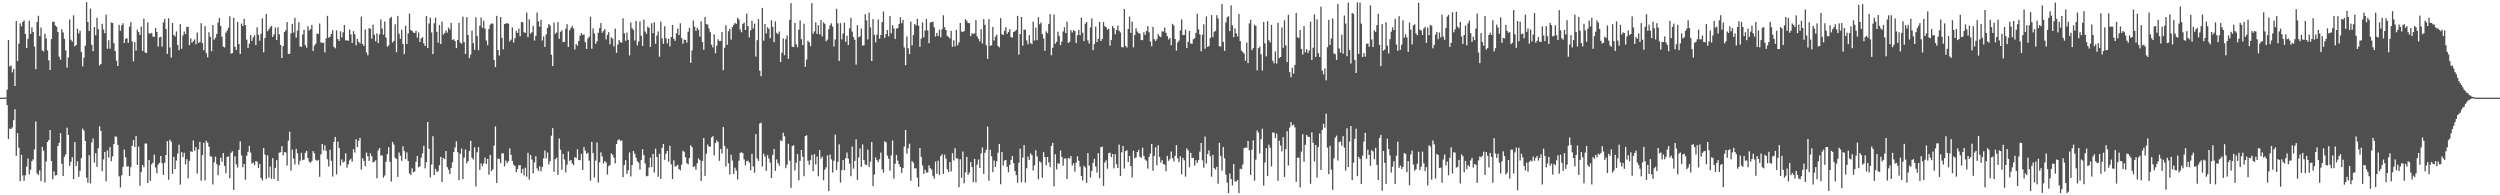 <svg xmlns="http://www.w3.org/2000/svg" width="1920" height="150"><path fill="#4f4f4f" d="M0 75h1v1H0zM1 75h1v1H1zM2 75h1v1H2zM3 75h1v1H3zM4 74.979h1v1H4zM5 68.855h1v11.836H5zM6 30.739h1v75.958H6zM7 51.109h1v47.604H7zM8 50.15h1v48.977H8zM9 55.559h1v42.259H9zM10 52.943h1v39.345H10zM11 66.037h1v17.871H11zM12 16.111h1v103.575H12zM13 46.809h1v55.431H13zM14 33.591h1v79.892H14zM15 17.995h1v121.122H15zM16 20.261h1v98.624H16zM17 16.821h1v117.844H17zM18 15.594h1v123.225H18zM19 26.086h1v108.522H19zM20 36.921h1v91.012H20zM21 29.729h1v92.019H21zM22 15.91h1v118.038H22zM23 25.985h1v104.319H23zM24 21.027h1v102.806H24zM25 24.616h1v97.677H25zM26 35.783h1v79.03H26zM27 53.165h1v40.105H27zM28 16.962h1v116.226H28zM29 12.144h1v122.179H29zM30 27.798h1v103.081H30zM31 21.13h1v117.988H31zM32 38.722h1v74.049H32zM33 39.478h1v76.269H33zM34 25.841h1v114.367H34zM35 29.48h1v94.548H35zM36 38.715h1v70.352H36zM37 46.374h1v61.177H37zM38 53.801h1v46.029H38zM39 29.995h1v93.63H39zM40 16.74h1v120.927H40zM41 16.651h1v114.948H41zM42 19.558h1v115.242H42zM43 20.567h1v113.877H43zM44 24.577h1v87.482H44zM45 43.54h1v66.109H45zM46 45.811h1v56.411H46zM47 22.467h1v103.268H47zM48 24.946h1v110.291H48zM49 29.848h1v90.623H49zM50 38.692h1v79.893H50zM51 51.961h1v46.125H51zM52 44.073h1v59.54H52zM53 14.973h1v112.47H53zM54 30.528h1v93.735H54zM55 31.929h1v88.862H55zM56 11.781h1v125.754H56zM57 35.584h1v73.529H57zM58 34.52h1v93.031H58zM59 22.071h1v101.783H59zM60 25.628h1v110.197H60zM61 23.54h1v107.672H61zM62 39.983h1v81.493H62zM63 51.013h1v47.773H63zM64 44.282h1v56.072H64zM65 35.065h1v73.282H65zM66 1.705h1v134.758H66zM67 16.898h1v123.42H67zM68 23.797h1v95.383H68zM69 6.656h1v134.26H69zM70 34.454h1v74.871H70zM71 39.251h1v67.111H71zM72 20.723h1v104.12H72zM73 27.155h1v90.556H73zM74 13.68h1v114.449H74zM75 22.474h1v91.401H75zM76 50.208h1v46.747H76zM77 49.189h1v51.36H77zM78 18.299h1v113.193H78zM79 22.604h1v99.799H79zM80 25.557h1v91.142H80zM81 11.245h1v127.977H81zM82 37.408h1v78.125H82zM83 30.894h1v90.153H83zM84 37.372h1v75.61H84zM85 17.274h1v106.53H85zM86 17.608h1v102.435H86zM87 33.105h1v77.489H87zM88 39.194h1v65.55H88zM89 46.648h1v58.418H89zM90 50.741h1v60.572H90zM91 19.066h1v116.416H91zM92 23.621h1v120.328H92zM93 19.43h1v115.196H93zM94 17.883h1v110.32H94zM95 33.046h1v81.822H95zM96 29.798h1v91H96zM97 29.331h1v98.54H97zM98 32.936h1v94.809H98zM99 20.43h1v114.814H99zM100 17.02h1v111.318H100zM101 31.78h1v80.233H101zM102 47.102h1v60.513H102zM103 32.302h1v80.611H103zM104 38.876h1v65.635H104zM105 22.833h1v103.77H105zM106 24.644h1v87.954H106zM107 26.866h1v115.798H107zM108 20.455h1v111.746H108zM109 39.159h1v87.512H109zM110 14.278h1v114.17H110zM111 40.313h1v69.913H111zM112 40.78h1v69.43H112zM113 17.084h1v123.456H113zM114 25.623h1v97.308H114zM115 25.82h1v113.074H115zM116 25.22h1v100.973H116zM117 28.13h1v96.819H117zM118 28.297h1v90.508H118zM119 21.444h1v107.18H119zM120 24.506h1v108.542H120zM121 35.719h1v90.6H121zM122 28.683h1v96.352H122zM123 28.271h1v91.529H123zM124 35.852h1v89.542H124zM125 17.205h1v117.141H125zM126 14.474h1v110.501H126zM127 22.206h1v96.898H127zM128 41.37h1v67.07H128zM129 14.056h1v123.964H129zM130 36.47h1v70.911H130zM131 44.22h1v64.621H131zM132 17.672h1v115.798H132zM133 26.711h1v93.777H133zM134 28.001h1v101.879H134zM135 24.101h1v99.208H135zM136 34.497h1v83.516H136zM137 38.523h1v72.639H137zM138 18.51h1v123.241H138zM139 37.411h1v79.499H139zM140 27.225h1v93.385H140zM141 24.168h1v93.195H141zM142 26.234h1v100.032H142zM143 20.538h1v101.733H143zM144 20.753h1v116.182H144zM145 34.644h1v88.917H145zM146 29.514h1v86.67H146zM147 32.76h1v83.948H147zM148 31.57h1v76.386H148zM149 30.265h1v85.392H149zM150 34.026h1v78.975H150zM151 24.953h1v108.359H151zM152 33.037h1v81.765H152zM153 32.204h1v76.754H153zM154 17.841h1v120.911H154zM155 33.105h1v85.946H155zM156 38.569h1v71.046H156zM157 20.116h1v118.441H157zM158 40.899h1v67.251H158zM159 44.003h1v65.603H159zM160 24.788h1v87.928H160zM161 28.308h1v91.735H161zM162 39.377h1v80.891H162zM163 19.219h1v122.468H163zM164 30.515h1v94.228H164zM165 29.008h1v91.289H165zM166 26.113h1v99.941H166zM167 17.313h1v117.263H167zM168 13.779h1v113.266H168zM169 19.851h1v101.277H169zM170 28.226h1v96.045H170zM171 35.827h1v81.751H171zM172 36.443h1v90.941H172zM173 25.033h1v107.968H173zM174 23.389h1v97.07H174zM175 21.359h1v98.803H175zM176 12.499h1v124.353H176zM177 41.164h1v76.196H177zM178 40.771h1v75.411H178zM179 13.6h1v132.257H179zM180 35.87h1v84.207H180zM181 38.303h1v88.007H181zM182 16.821h1v111.84H182zM183 33.852h1v81.176H183zM184 41.448h1v67.034H184zM185 18.093h1v101.314H185zM186 19.963h1v108.482H186zM187 14.438h1v111.501H187zM188 19.366h1v118.675H188zM189 30.471h1v89.142H189zM190 36.802h1v79.799H190zM191 33.531h1v78.492H191zM192 26.919h1v90.311H192zM193 31.364h1v94.218H193zM194 28.718h1v96.088H194zM195 26.985h1v99.886H195zM196 34.593h1v89.165H196zM197 21.011h1v103.129H197zM198 26.658h1v102.483H198zM199 31.245h1v94.674H199zM200 25.921h1v110.847H200zM201 14.012h1v124.573H201zM202 40.18h1v73.507H202zM203 29.224h1v89.556H203zM204 10.668h1v126.741H204zM205 23.959h1v95.338H205zM206 22.568h1v113.724H206zM207 21.034h1v106.965H207zM208 19.862h1v117.437H208zM209 28.377h1v93.131H209zM210 26.303h1v111.106H210zM211 21.217h1v107.768H211zM212 30.732h1v92.287H212zM213 20.938h1v118.029H213zM214 26.383h1v90.858H214zM215 34.509h1v82.422H215zM216 44.614h1v67.679H216zM217 35.429h1v83.932H217zM218 24.557h1v92.204H218zM219 23.218h1v93.95H219zM220 16.962h1v110.167H220zM221 41.478h1v66.603H221zM222 41.258h1v59.869H222zM223 25.706h1v105.338H223zM224 18.336h1v96.631H224zM225 24.969h1v96.889H225zM226 13.66h1v112.627H226zM227 28.938h1v85.436H227zM228 23.44h1v94.255H228zM229 17.079h1v109.343H229zM230 35.76h1v87.723H230zM231 36.017h1v81.316H231zM232 26.537h1v96.473H232zM233 22.845h1v99.721H233zM234 34.657h1v82.735H234zM235 36.676h1v79.258H235zM236 20.132h1v101.224H236zM237 23.396h1v100.815H237zM238 22.348h1v102.779H238zM239 19.146h1v104.546H239zM240 39.1h1v76.956H240zM241 35.003h1v82.824H241zM242 33.476h1v89.32H242zM243 25.838h1v97.688H243zM244 25.948h1v96.814H244zM245 18.038h1v117.768H245zM246 32.613h1v85.892H246zM247 32.97h1v77.603H247zM248 32.783h1v82.799H248zM249 40.242h1v71.392H249zM250 29.416h1v86.354H250zM251 12.163h1v110.178H251zM252 28.958h1v98.867H252zM253 28.221h1v86.768H253zM254 26.09h1v97.459H254zM255 23.126h1v112.442H255zM256 35.948h1v72.943H256zM257 37.122h1v68.029H257zM258 23.225h1v110.712H258zM259 29.963h1v78.862H259zM260 31.43h1v82.257H260zM261 24.028h1v103.133H261zM262 28.775h1v93.678H262zM263 24.822h1v100.03H263zM264 19.153h1v104.907H264zM265 31.08h1v86.656H265zM266 30.904h1v97.899H266zM267 31.336h1v94.882H267zM268 22.707h1v100.382H268zM269 26.427h1v95.406H269zM270 32.92h1v91.131H270zM271 23.904h1v90.737H271zM272 26.319h1v90.89H272zM273 34.815h1v72.129H273zM274 29.951h1v82.985H274zM275 32.153h1v76.006H275zM276 33.373h1v72.49H276zM277 12.749h1v117.503H277zM278 33.765h1v87.842H278zM279 35.282h1v88.258H279zM280 22.581h1v105.109H280zM281 40.171h1v77.018H281zM282 42.503h1v77.505H282zM283 21.545h1v102H283zM284 22.137h1v95.621H284zM285 29.679h1v90.288H285zM286 18.965h1v105.695H286zM287 26.651h1v97.491H287zM288 31.707h1v91.504H288zM289 25.603h1v111.357H289zM290 33.092h1v82.399H290zM291 26.385h1v87.294H291zM292 14.85h1v104.577H292zM293 21.906h1v97.507H293zM294 26.658h1v109.785H294zM295 16.473h1v118.338H295zM296 28.899h1v95.287H296zM297 35.85h1v82.584H297zM298 34.934h1v78.077H298zM299 13.976h1v110.284H299zM300 12.895h1v126.523H300zM301 32.645h1v76.383H301zM302 31.421h1v79.595H302zM303 18.693h1v102.492H303zM304 40.07h1v81.918H304zM305 12.165h1v123.719H305zM306 25.891h1v91.234H306zM307 29.837h1v89.776H307zM308 22.801h1v100.684H308zM309 33.726h1v78.617H309zM310 41.613h1v74.436H310zM311 19.734h1v102.502H311zM312 33.765h1v83.303H312zM313 25.658h1v97.979H313zM314 10.462h1v122.662H314zM315 23.055h1v111.351H315zM316 23.694h1v105.571H316zM317 24.946h1v107.311H317zM318 25.335h1v106.326H318zM319 23.696h1v100.59H319zM320 28.887h1v90.845H320zM321 24.863h1v103.646H321zM322 32.206h1v95.512H322zM323 29.466h1v91.646H323zM324 28.594h1v89.169H324zM325 33.36h1v78.599H325zM326 35.314h1v94.003H326zM327 12.332h1v112.218H327zM328 36.916h1v56.729H328zM329 17.997h1v96.292H329zM330 13.525h1v122.788H330zM331 24.948h1v101.399H331zM332 41.57h1v63.021H332zM333 17.917h1v116.51H333zM334 13.504h1v116.12H334zM335 24.422h1v107.533H335zM336 32.829h1v98.716H336zM337 19.203h1v107.656H337zM338 33.806h1v86.686H338zM339 16.582h1v123.182H339zM340 26.527h1v94.694H340zM341 25.518h1v96.645H341zM342 23.351h1v92.618H342zM343 25.026h1v103.401H343zM344 21.197h1v109.171H344zM345 22.668h1v110.996H345zM346 17.624h1v111.371H346zM347 30.691h1v93.996H347zM348 30.082h1v86.747H348zM349 31.531h1v81.797H349zM350 36.944h1v71.552H350zM351 30.688h1v86.198H351zM352 17.553h1v120.755H352zM353 32.639h1v85.411H353zM354 33.515h1v80.634H354zM355 12.76h1v124.857H355zM356 32.3h1v88.803H356zM357 41.412h1v73.369H357zM358 13.193h1v112.188H358zM359 26.825h1v96.876H359zM360 44.639h1v71.282H360zM361 41.913h1v66.21H361zM362 23.508h1v97.574H362zM363 33.073h1v89.435H363zM364 38.315h1v74.795H364zM365 13.282h1v129.911H365zM366 27.8h1v89.206H366zM367 38.548h1v74.466H367zM368 19.817h1v110.705H368zM369 13.442h1v112.071H369zM370 21.421h1v106.397H370zM371 15.809h1v109.705H371zM372 21.966h1v99.043H372zM373 31.1h1v94.839H373zM374 34.708h1v87.352H374zM375 22.327h1v111.817H375zM376 18.949h1v100.023H376zM377 17.981h1v113.458H377zM378 18.155h1v111.95H378zM379 45.98h1v65.864H379zM380 51.505h1v45.557H380zM381 12.172h1v128.375H381zM382 38.409h1v83.34H382zM383 42.654h1v79.504H383zM384 13.044h1v112.355H384zM385 29.05h1v88.782H385zM386 37.868h1v79.819H386zM387 18.359h1v109.425H387zM388 18.155h1v105.159H388zM389 17.667h1v107.622H389zM390 18.21h1v105.546H390zM391 31.776h1v82.211H391zM392 30.455h1v88.423H392zM393 21.03h1v102.497H393zM394 32.657h1v93.82H394zM395 29.338h1v98.144H395zM396 23.648h1v108.618H396zM397 25.296h1v104.537H397zM398 22.034h1v104.96H398zM399 27.876h1v98.913H399zM400 16.866h1v116.182H400zM401 17.226h1v112.408H401zM402 24.788h1v109.883H402zM403 25.218h1v103.541H403zM404 9.7h1v126.008H404zM405 28.571h1v88.796H405zM406 14.834h1v123.108H406zM407 25.832h1v93.207H407zM408 24.749h1v97.8H408zM409 19.807h1v113.262H409zM410 31.126h1v93.543H410zM411 27.578h1v92.426H411zM412 9.604h1v119.707H412zM413 16.413h1v114.829H413zM414 20.524h1v107.18H414zM415 15.122h1v116.455H415zM416 31.052h1v97.247H416zM417 28.011h1v93.623H417zM418 36.065h1v79.512H418zM419 26.463h1v95.262H419zM420 21.483h1v95.587H420zM421 18.418h1v107.86H421zM422 19.544h1v104.207H422zM423 42.027h1v62.22H423zM424 50.743h1v47.688H424zM425 17.384h1v114.559H425zM426 25.985h1v96.255H426zM427 25.06h1v96.006H427zM428 16.885h1v117.375H428zM429 29.814h1v76.534H429zM430 24.431h1v90.586H430zM431 23.222h1v107.128H431zM432 32.364h1v85.784H432zM433 32.137h1v90.286H433zM434 22.066h1v110.405H434zM435 18.565h1v107.874H435zM436 36.037h1v80.279H436zM437 23.273h1v100.327H437zM438 21.508h1v101.389H438zM439 19.874h1v105.701H439zM440 21.872h1v105.019H440zM441 38.038h1v82.591H441zM442 33.918h1v87.652H442zM443 35.097h1v79.549H443zM444 31.421h1v91.49H444zM445 27.399h1v95.699H445zM446 25.438h1v92.731H446zM447 26.9h1v103.596H447zM448 26.39h1v86.587H448zM449 32.391h1v83.312H449zM450 37.518h1v80.593H450zM451 29.604h1v87.681H451zM452 28.166h1v95.223H452zM453 12.822h1v125.942H453zM454 37.445h1v71.524H454zM455 21.778h1v95.752H455zM456 25.662h1v110.737H456zM457 33.618h1v89.664H457zM458 31.73h1v77.684H458zM459 25.166h1v115.036H459zM460 21.668h1v103.028H460zM461 17.722h1v99.299H461zM462 25.117h1v95.031H462zM463 23.71h1v101.82H463zM464 22.332h1v101.348H464zM465 30.256h1v94.502H465zM466 26.768h1v107.338H466zM467 24.667h1v102.994H467zM468 33.975h1v92.685H468zM469 28.697h1v89.052H469zM470 29.659h1v89.201H470zM471 35.69h1v85.397H471zM472 21.925h1v103.511H472zM473 40.601h1v69.979H473zM474 34.197h1v73.637H474zM475 30.7h1v76.193H475zM476 32.394h1v75.798H476zM477 32.817h1v75.074H477zM478 14.033h1v122.049H478zM479 25.564h1v101.149H479zM480 31.329h1v91.662H480zM481 24.992h1v108.496H481zM482 30.62h1v100.202H482zM483 42.599h1v74.484H483zM484 17.26h1v118.263H484zM485 21.712h1v105.058H485zM486 22.923h1v93.046H486zM487 31.055h1v86.976H487zM488 16.058h1v105.049H488zM489 34.861h1v89.021H489zM490 31.789h1v93.191H490zM491 16.493h1v113.699H491zM492 27.498h1v95.461H492zM493 35.218h1v79.306H493zM494 15.072h1v104.069H494zM495 24.22h1v101.257H495zM496 26.022h1v109.467H496zM497 20.396h1v114.685H497zM498 21.394h1v107.267H498zM499 35.937h1v85.155H499zM500 17.798h1v110.574H500zM501 25.507h1v92.74H501zM502 17.12h1v115.393H502zM503 33.673h1v80.556H503zM504 27.221h1v93.351H504zM505 24.113h1v111.595H505zM506 43.529h1v74.578H506zM507 16.521h1v120.884H507zM508 29.535h1v84.044H508zM509 33.687h1v76.899H509zM510 20.126h1v102.623H510zM511 29.393h1v88.611H511zM512 33.275h1v82.628H512zM513 29.734h1v94.424H513zM514 35.662h1v76.242H514zM515 28.45h1v97.759H515zM516 19.185h1v118.343H516zM517 29.768h1v93.367H517zM518 31.345h1v96.549H518zM519 25.6h1v101.849H519zM520 21.966h1v104.598H520zM521 26.882h1v102.999H521zM522 17.85h1v112.953H522zM523 29.171h1v97.313H523zM524 33.598h1v82.177H524zM525 30.434h1v86.162H525zM526 30.67h1v90.098H526zM527 32.714h1v92.635H527zM528 24.3h1v101.936H528zM529 21.325h1v100.14H529zM530 48.223h1v63.34H530zM531 38.747h1v74.244H531zM532 15.72h1v112.472H532zM533 20.533h1v107.107H533zM534 23.687h1v106.663H534zM535 21.313h1v104.138H535zM536 22.877h1v98.734H536zM537 28.175h1v94.829H537zM538 16.406h1v122.607H538zM539 32.291h1v91.296H539zM540 38.203h1v67.773H540zM541 13.01h1v122.06H541zM542 18.466h1v99.675H542zM543 18.887h1v92.165H543zM544 21.867h1v90.76H544zM545 24.706h1v87.899H545zM546 34.323h1v71.247H546zM547 36.415h1v68.121H547zM548 26.404h1v92.918H548zM549 40.917h1v68.97H549zM550 35.072h1v72.703H550zM551 30.137h1v78.958H551zM552 31.519h1v91.996H552zM553 31.391h1v82.943H553zM554 24.6h1v93.268H554zM555 53.934h1v43.614H555zM556 36.667h1v75.347H556zM557 19.409h1v108.464H557zM558 34.406h1v79.723H558zM559 24.01h1v101.433H559zM560 22.089h1v112.01H560zM561 30.432h1v88.416H561zM562 20.771h1v102.545H562zM563 19.041h1v114.605H563zM564 17.59h1v111.158H564zM565 18.338h1v112.717H565zM566 13.66h1v124.239H566zM567 14.98h1v108.475H567zM568 22.639h1v94.749H568zM569 24.79h1v92.158H569zM570 18.274h1v99.377H570zM571 17.342h1v105.136H571zM572 23.03h1v103.873H572zM573 10.394h1v113.332H573zM574 20.096h1v103.289H574zM575 28.75h1v96.109H575zM576 23.293h1v107.482H576zM577 15.898h1v102.268H577zM578 21.911h1v105.997H578zM579 18.102h1v114.532H579zM580 43.435h1v59.602H580zM581 30.894h1v90.732H581zM582 14.742h1v108.878H582zM583 54.339h1v40.586H583zM584 58.525h1v35.688H584zM585 6.045h1v121.835H585zM586 31.233h1v86.821H586zM587 18.411h1v101.831H587zM588 25.632h1v105.608H588zM589 20.906h1v98.157H589zM590 22.06h1v99.7H590zM591 29.333h1v95.5H591zM592 15.536h1v121.243H592zM593 20.705h1v98.221H593zM594 32.423h1v81.939H594zM595 16.441h1v114.788H595zM596 25.175h1v97.313H596zM597 26.214h1v99H597zM598 24.236h1v103.014H598zM599 47.633h1v60.096H599zM600 40.43h1v68.029H600zM601 29.514h1v72.426H601zM602 42.405h1v62.259H602zM603 30.201h1v98.998H603zM604 27.253h1v99.178H604zM605 45.172h1v65.278H605zM606 15.216h1v108.196H606zM607 2.357h1v141.925H607zM608 35.916h1v76.287H608zM609 36.161h1v75.342H609zM610 17.59h1v113.385H610zM611 33.948h1v90.984H611zM612 36.317h1v82.007H612zM613 22.794h1v115.654H613zM614 15.614h1v107.954H614zM615 30.107h1v85.083H615zM616 34.678h1v85.679H616zM617 18.219h1v117.107H617zM618 51.375h1v53.182H618zM619 45.765h1v58.137H619zM620 31.306h1v92.104H620zM621 32.442h1v94.086H621zM622 35.506h1v87.54H622zM623 2.431h1v116.486H623zM624 25.843h1v105.635H624zM625 24.131h1v94.184H625zM626 17.132h1v109.194H626zM627 26.074h1v94.152H627zM628 19.4h1v115.942H628zM629 26.443h1v88.812H629zM630 15.36h1v106.509H630zM631 27.958h1v92.319H631zM632 17.171h1v121.325H632zM633 18.269h1v112.103H633zM634 31.7h1v96.8H634zM635 30.402h1v88.963H635zM636 22.392h1v124.457H636zM637 19.329h1v99.441H637zM638 17.867h1v104.55H638zM639 20.4h1v112.097H639zM640 35.703h1v87.682H640zM641 30.295h1v73.145H641zM642 6.759h1v123.738H642zM643 17.937h1v106.34H643zM644 46.79h1v64.04H644zM645 17.837h1v122.376H645zM646 30.249h1v100.479H646zM647 25.788h1v97.166H647zM648 17.368h1v113.401H648zM649 32.085h1v89.414H649zM650 27.498h1v89.647H650zM651 34.621h1v87.299H651zM652 21.751h1v104.001H652zM653 13.685h1v121.632H653zM654 24.289h1v88.224H654zM655 28.51h1v101.007H655zM656 30.567h1v93.012H656zM657 49.626h1v57.356H657zM658 19.357h1v118.803H658zM659 28.617h1v92.392H659zM660 27.834h1v86.132H660zM661 21.941h1v106.267H661zM662 35.026h1v75.912H662zM663 34.712h1v88.098H663zM664 10.918h1v115.369H664zM665 15.676h1v111.115H665zM666 30.299h1v84.667H666zM667 9.689h1v118.535H667zM668 20.982h1v103.163H668zM669 46.827h1v62.303H669zM670 14.662h1v128.219H670zM671 26.722h1v107.384H671zM672 32.526h1v88.384H672zM673 26.672h1v96.262H673zM674 14.937h1v109.608H674zM675 29.693h1v92.605H675zM676 26.884h1v90.259H676zM677 16.958h1v113.136H677zM678 8.798h1v123.74H678zM679 29.013h1v79.499H679zM680 26.125h1v83.284H680zM681 23.06h1v96.4H681zM682 27.898h1v93.967H682zM683 12.229h1v118.803H683zM684 25.532h1v93.818H684zM685 19.357h1v88.539H685zM686 21.844h1v115.297H686zM687 29.881h1v95.862H687zM688 21.986h1v96.981H688zM689 21.682h1v101.685H689zM690 18.448h1v107.72H690zM691 13.197h1v114.985H691zM692 17.805h1v114.971H692zM693 15.26h1v113.806H693zM694 36.461h1v76.095H694zM695 50.079h1v49.702H695zM696 27.997h1v89.95H696zM697 37.017h1v76.958H697zM698 41.512h1v68.874H698zM699 16.61h1v122.184H699zM700 34.879h1v88.824H700zM701 26.855h1v98.128H701zM702 18.471h1v110.796H702zM703 19.524h1v109.819H703zM704 14.442h1v121.994H704zM705 19.723h1v123.839H705zM706 35.964h1v77.743H706zM707 29.716h1v90.824H707zM708 17.187h1v109.874H708zM709 28.661h1v104.901H709zM710 23.449h1v106.926H710zM711 14.504h1v118.075H711zM712 23.357h1v109.101H712zM713 33.144h1v93.811H713zM714 17.246h1v112.003H714zM715 16.967h1v113.216H715zM716 16.573h1v118.464H716zM717 20.95h1v116.233H717zM718 28.052h1v96.004H718zM719 25.227h1v108.29H719zM720 27.647h1v95.763H720zM721 22.728h1v111.568H721zM722 28.603h1v91.273H722zM723 22.501h1v95.93H723zM724 11.728h1v121.854H724zM725 20.821h1v97.988H725zM726 23.064h1v98.764H726zM727 27.427h1v102.548H727zM728 28.452h1v103.667H728zM729 29.478h1v94.997H729zM730 23.632h1v108.123H730zM731 35.966h1v81.641H731zM732 30.945h1v92.342H732zM733 35.644h1v78.153H733zM734 22.92h1v98.645H734zM735 34.742h1v87.114H735zM736 32.492h1v111.287H736zM737 17.599h1v104.742H737zM738 24.275h1v112.28H738zM739 24.577h1v91.822H739zM740 23.849h1v116.924H740zM741 14.799h1v117.535H741zM742 15.905h1v104.493H742zM743 17.702h1v116.583H743zM744 17.741h1v114.939H744zM745 27.786h1v96.69H745zM746 25.513h1v102.811H746zM747 26.145h1v113.694H747zM748 25.646h1v96.393H748zM749 15.516h1v124.559H749zM750 27.834h1v98.567H750zM751 29.725h1v92.806H751zM752 31.748h1v97.203H752zM753 22.424h1v95.447H753zM754 33.428h1v79.853H754zM755 14.697h1v118.89H755zM756 19.082h1v98.237H756zM757 34.758h1v80.163H757zM758 45.222h1v52.042H758zM759 14.648h1v124.147H759zM760 35.159h1v79.856H760zM761 34.831h1v85.157H761zM762 20.705h1v111.561H762zM763 31.062h1v92.25H763zM764 28.173h1v100.032H764zM765 26.557h1v97.377H765zM766 35.284h1v82.003H766zM767 36.374h1v74.154H767zM768 13.939h1v127.601H768zM769 26.324h1v90.453H769zM770 26.887h1v100.275H770zM771 23.703h1v99.567H771zM772 20.869h1v102.007H772zM773 25.99h1v102.053H773zM774 24.497h1v107.789H774zM775 22.387h1v104.209H775zM776 28.496h1v94.317H776zM777 28.903h1v90.872H777zM778 24.557h1v100.76H778zM779 23.952h1v107.427H779zM780 22.877h1v111.6H780zM781 12.195h1v128.137H781zM782 41.968h1v83.033H782zM783 26.173h1v87.995H783zM784 13.062h1v126.983H784zM785 35.092h1v85.965H785zM786 22.739h1v88.734H786zM787 22.89h1v117.416H787zM788 31.013h1v98.206H788zM789 34.005h1v86.226H789zM790 26.946h1v95.992H790zM791 32.98h1v84.765H791zM792 34.019h1v85.093H792zM793 16.594h1v114.433H793zM794 31.137h1v95.85H794zM795 21.176h1v94.225H795zM796 30.828h1v89.366H796zM797 13.209h1v124.509H797zM798 18.599h1v105.342H798zM799 17.249h1v107.608H799zM800 26.177h1v110.334H800zM801 29.526h1v87.372H801zM802 38.99h1v81.611H802zM803 24.037h1v102.84H803zM804 25.426h1v95.127H804zM805 18.354h1v106.367H805zM806 10.849h1v117.4H806zM807 42.442h1v69.618H807zM808 36.685h1v73.072H808zM809 11.208h1v131.927H809zM810 33.529h1v84.937H810zM811 32.073h1v98.039H811zM812 24.314h1v101.057H812zM813 27.576h1v98.203H813zM814 34.655h1v80.959H814zM815 31.89h1v88.702H815zM816 24.177h1v103.131H816zM817 20.95h1v100.803H817zM818 25.33h1v96.379H818zM819 16.612h1v120.833H819zM820 32.929h1v88.37H820zM821 32.153h1v89.661H821zM822 23.135h1v96.704H822zM823 25.01h1v102.108H823zM824 23.158h1v102.227H824zM825 23.854h1v107.986H825zM826 33.092h1v91.82H826zM827 27.052h1v92.996H827zM828 22.955h1v100.524H828zM829 27.013h1v100.973H829zM830 13.513h1v121.712H830zM831 25.081h1v113.582H831zM832 31.613h1v95.647H832zM833 18.169h1v110.497H833zM834 16.85h1v123.571H834zM835 30.986h1v86.505H835zM836 33.453h1v93.731H836zM837 21.043h1v115.297H837zM838 14.198h1v117.022H838zM839 38.546h1v86.549H839zM840 33.918h1v88.043H840zM841 20.428h1v107.448H841zM842 32.247h1v100.35H842zM843 29.908h1v87.741H843zM844 16.756h1v120.124H844zM845 31.464h1v81.6H845zM846 29.967h1v82.632H846zM847 16.901h1v125.828H847zM848 20.119h1v104.731H848zM849 20.904h1v102.266H849zM850 22.797h1v106.805H850zM851 22.071h1v95.63H851zM852 35.083h1v82.09H852zM853 30.64h1v89.991H853zM854 19.915h1v98.288H854zM855 21.586h1v107.745H855zM856 26.365h1v92.126H856zM857 23.103h1v103.049H857zM858 19.67h1v109.364H858zM859 23.584h1v87.448H859zM860 24.875h1v110.277H860zM861 36.15h1v80.819H861zM862 36.452h1v75.55H862zM863 6.931h1v122.511H863zM864 35.241h1v80.824H864zM865 36.497h1v78.895H865zM866 22.202h1v102.33H866zM867 12.813h1v107.015H867zM868 25.25h1v102.293H868zM869 16.585h1v119.751H869zM870 36.287h1v79.485H870zM871 26.9h1v94.644H871zM872 21.638h1v99.128H872zM873 24.211h1v92.524H873zM874 25.507h1v89.588H874zM875 25.8h1v94.55H875zM876 30.725h1v90.51H876zM877 30.881h1v82.6H877zM878 24.776h1v94.926H878zM879 26.779h1v95.734H879zM880 23.866h1v99.654H880zM881 20.078h1v109.382H881zM882 24.772h1v95.699H882zM883 31.867h1v86.081H883zM884 35.555h1v74.967H884zM885 20.613h1v110.501H885zM886 30.141h1v89.668H886zM887 31.478h1v81.616H887zM888 30.144h1v96.812H888zM889 26.177h1v85.374H889zM890 27.731h1v92.756H890zM891 28.592h1v96.294H891zM892 24.099h1v98.858H892zM893 24.188h1v101.831H893zM894 21.158h1v105.29H894zM895 25.186h1v106.37H895zM896 27.747h1v92.005H896zM897 30.334h1v93.138H897zM898 29.203h1v92.996H898zM899 34.785h1v81.669H899zM900 18.262h1v103.165H900zM901 19.501h1v104.415H901zM902 29.919h1v89.757H902zM903 38.793h1v72.655H903zM904 32.597h1v89.041H904zM905 31.144h1v93.328H905zM906 23.33h1v96.75H906zM907 14.841h1v119.039H907zM908 26.917h1v94.351H908zM909 26.839h1v96.233H909zM910 22.824h1v112.79H910zM911 36.868h1v77.084H911zM912 32.11h1v83.447H912zM913 23.721h1v104.77H913zM914 33.435h1v83.971H914zM915 33.659h1v87.862H915zM916 30.146h1v90.975H916zM917 29.379h1v97.805H917zM918 25.23h1v97.789H918zM919 10.549h1v114.605H919zM920 22.492h1v100.478H920zM921 26.356h1v90.135H921zM922 39.368h1v70.451H922zM923 26.688h1v96.514H923zM924 18.647h1v110.128H924zM925 37.408h1v67.439H925zM926 12.655h1v112.881H926zM927 36.067h1v82.22H927zM928 35.358h1v80.062H928zM929 29.059h1v90.897H929zM930 11.549h1v124.138H930zM931 28.583h1v90.359H931zM932 24.394h1v104.683H932zM933 23.708h1v106.503H933zM934 11.65h1v116.406H934zM935 14.188h1v126.869H935zM936 35.566h1v74.156H936zM937 35.76h1v84.022H937zM938 2.978h1v128.107H938zM939 32.162h1v80.719H939zM940 39.077h1v82.452H940zM941 17.237h1v116.844H941zM942 13.239h1v126.99H942zM943 12.479h1v135.809H943zM944 23.847h1v109.407H944zM945 4.136h1v133.335H945zM946 19.501h1v122.916H946zM947 28.553h1v97.462H947zM948 21.771h1v117.544H948zM949 25.735h1v113.628H949zM950 27.997h1v110.183H950zM951 10.824h1v137.473H951zM952 31.467h1v98.105H952zM953 38.731h1v91.236H953zM954 40.031h1v86.35H954zM955 41.135h1v72.614H955zM956 46.761h1v66.574H956zM957 32.682h1v80.792H957zM958 48.505h1v59.719H958zM959 17.953h1v97.477H959zM960 15.193h1v119.158H960zM961 38.541h1v76.391H961zM962 36.964h1v70.776H962zM963 18.931h1v119.815H963zM964 19.945h1v102.756H964zM965 54.023h1v46.164H965zM966 36.955h1v64.893H966zM967 35.834h1v82.051H967zM968 41.686h1v65.248H968zM969 54.176h1v44.63H969zM970 16.869h1v125.693H970zM971 33.257h1v91.492H971zM972 43.33h1v70.412H972zM973 16.244h1v119.039H973zM974 30.917h1v80.114H974zM975 32.549h1v80.902H975zM976 19.169h1v108.695H976zM977 46.616h1v55.106H977zM978 48.566h1v53.33H978zM979 39.48h1v66.585H979zM980 48.832h1v53.767H980zM981 17.509h1v121.286H981zM982 44.588h1v63.486H982zM983 43.783h1v68.013H983zM984 21.121h1v95.109H984zM985 36.733h1v68.583H985zM986 15.536h1v120.33H986zM987 34.859h1v79.68H987zM988 47.72h1v53.083H988zM989 11.295h1v115.852H989zM990 55.337h1v42.673H990zM991 59.319h1v34.36H991zM992 51.968h1v44.461H992zM993 56.518h1v39.151H993zM994 49.869h1v47.951H994zM995 9.911h1v129.778H995zM996 28.578h1v92.628H996zM997 29.26h1v91.776H997zM998 22.932h1v121.044H998zM999 37.576h1v78.888H999zM1000 41.913h1v61.137H1000zM1001 19.901h1v104.328H1001zM1002 40.148h1v71.073H1002zM1003 37.809h1v65.82H1003zM1004 40.7h1v64.262H1004zM1005 38.782h1v66.498H1005zM1006 16.683h1v124.47H1006zM1007 46.035h1v55.667H1007zM1008 36.669h1v72.953H1008zM1009 11.066h1v112.959H1009zM1010 43.666h1v67.629H1010zM1011 14.868h1v121.506H1011zM1012 40.762h1v72.149H1012zM1013 43.732h1v58.759H1013zM1014 5.097h1v125.466H1014zM1015 54.231h1v45.569H1015zM1016 57.154h1v37.913H1016zM1017 52.515h1v45.532H1017zM1018 61.674h1v25.688H1018zM1019 36.23h1v77.182H1019zM1020 15.257h1v118.473H1020zM1021 34.497h1v77.491H1021zM1022 29.588h1v100.723H1022zM1023 14.204h1v131.618H1023zM1024 40.988h1v80.579H1024zM1025 41.622h1v64.127H1025zM1026 45.966h1v58.194H1026zM1027 3.115h1v120.164H1027zM1028 37.244h1v71.895H1028zM1029 40.343h1v68.272H1029zM1030 26.678h1v85.262H1030zM1031 41.235h1v63.344H1031zM1032 11.945h1v101.448H1032zM1033 18.07h1v112.994H1033zM1034 43.156h1v55.34H1034zM1035 1.991h1v126.301H1035zM1036 38.454h1v70.311H1036zM1037 48.809h1v47.958H1037zM1038 9.972h1v128.407H1038zM1039 10.696h1v114.307H1039zM1040 45.953h1v60.625H1040zM1041 56.074h1v42.772H1041zM1042 1.776h1v133.49H1042zM1043 41.368h1v79.16H1043zM1044 1.964h1v120.1H1044zM1045 18.118h1v123.143H1045zM1046 43.785h1v75.761H1046zM1047 40.816h1v67.867H1047zM1048 43.522h1v58.425H1048zM1049 33.701h1v88.251H1049zM1050 33.394h1v81.598H1050zM1051 35.909h1v83.134H1051zM1052 4.118h1v123.227H1052zM1053 30.288h1v85.074H1053zM1054 36.172h1v80.14H1054zM1055 23.222h1v99.107H1055zM1056 24.509h1v89.029H1056zM1057 19.347h1v107.297H1057zM1058 10.613h1v127.638H1058zM1059 34.476h1v71.465H1059zM1060 50.839h1v52.772H1060zM1061 18.457h1v128.02H1061zM1062 38.979h1v76.97H1062zM1063 37.967h1v87.139H1063zM1064 17.164h1v124.058H1064zM1065 35.131h1v71.417H1065zM1066 41.045h1v73.397H1066zM1067 30.084h1v89.355H1067zM1068 24.252h1v108.267H1068zM1069 21.009h1v106.981H1069zM1070 23.08h1v100.671H1070zM1071 14.413h1v126.915H1071zM1072 34.277h1v85.258H1072zM1073 38.99h1v69.865H1073zM1074 12.383h1v116.562H1074zM1075 38.271h1v88.86H1075zM1076 34.36h1v95.388H1076zM1077 15.557h1v112.614H1077zM1078 28.942h1v88.604H1078zM1079 26.305h1v91.861H1079zM1080 28.722h1v103.514H1080zM1081 39.775h1v83.997H1081zM1082 17.379h1v124.88H1082zM1083 22.776h1v95.846H1083zM1084 34.074h1v81.57H1084zM1085 19.464h1v106.866H1085zM1086 18.636h1v112.47H1086zM1087 25.653h1v104.216H1087zM1088 27.047h1v98.753H1088zM1089 2.097h1v114.41H1089zM1090 22.781h1v107.807H1090zM1091 23.392h1v104.674H1091zM1092 26.875h1v89.549H1092zM1093 21.899h1v103.598H1093zM1094 20.56h1v110.813H1094zM1095 32.925h1v95.477H1095zM1096 21.107h1v121.227H1096zM1097 27.033h1v84.479H1097zM1098 19.093h1v93.52H1098zM1099 19.769h1v118.199H1099zM1100 37.088h1v70.79H1100zM1101 34.513h1v76.349H1101zM1102 26.543h1v110.618H1102zM1103 24.538h1v93.696H1103zM1104 30.052h1v89.009H1104zM1105 24.955h1v104.141H1105zM1106 28.716h1v100.073H1106zM1107 11.279h1v129.048H1107zM1108 28.125h1v94.411H1108zM1109 30.604h1v88.066H1109zM1110 21.506h1v105.486H1110zM1111 12.701h1v111.412H1111zM1112 11.364h1v123.216H1112zM1113 36.037h1v85.088H1113zM1114 32.879h1v80.277H1114zM1115 9.432h1v123.809H1115zM1116 24.77h1v92.19H1116zM1117 22.552h1v94.632H1117zM1118 8.972h1v119.759H1118zM1119 20.503h1v107.658H1119zM1120 21.689h1v101.069H1120zM1121 16.779h1v124.125H1121zM1122 27.93h1v90.657H1122zM1123 33.707h1v86.265H1123zM1124 26.88h1v105.402H1124zM1125 19.714h1v103.898H1125zM1126 34.795h1v95.171H1126zM1127 17.965h1v108.872H1127zM1128 15.786h1v112.216H1128zM1129 25.431h1v97.766H1129zM1130 32.172h1v89.064H1130zM1131 28.205h1v100.49H1131zM1132 30.817h1v95.136H1132zM1133 21.936h1v104.681H1133zM1134 10.336h1v130.073H1134zM1135 40.345h1v82.836H1135zM1136 48.532h1v71.623H1136zM1137 25.459h1v95.306H1137zM1138 32.323h1v87.308H1138zM1139 35.065h1v81.401H1139zM1140 12.314h1v122.071H1140zM1141 38.084h1v78.654H1141zM1142 36.921h1v82.694H1142zM1143 26.864h1v101.772H1143zM1144 25.024h1v92.426H1144zM1145 26.765h1v93.692H1145zM1146 15.52h1v124.795H1146zM1147 39.452h1v66.66H1147zM1148 37.049h1v80.808H1148zM1149 18.871h1v102.421H1149zM1150 21.089h1v97.029H1150zM1151 25.82h1v98.993H1151zM1152 13.291h1v119.984H1152zM1153 32.849h1v91.035H1153zM1154 29.107h1v87.134H1154zM1155 29.51h1v90.389H1155zM1156 19.107h1v114.981H1156zM1157 23.623h1v109.046H1157zM1158 25.175h1v97.752H1158zM1159 24.673h1v112.504H1159zM1160 33.907h1v81H1160zM1161 32.826h1v82.103H1161zM1162 7.656h1v125.605H1162zM1163 26.303h1v90.73H1163zM1164 36.736h1v76.67H1164zM1165 16.116h1v130.046H1165zM1166 31.673h1v81.776H1166zM1167 16.706h1v106.541H1167zM1168 26.198h1v91.886H1168zM1169 25.726h1v95.182H1169zM1170 29.459h1v97.871H1170zM1171 11.215h1v119.764H1171zM1172 24.41h1v100.465H1172zM1173 21.828h1v110.06H1173zM1174 33.485h1v90.762H1174zM1175 22.701h1v100.538H1175zM1176 31.915h1v92.019H1176zM1177 26.518h1v93.79H1177zM1178 9.966h1v113.541H1178zM1179 32.794h1v88.512H1179zM1180 31.336h1v88.441H1180zM1181 28.491h1v94.827H1181zM1182 31.977h1v89.348H1182zM1183 32.208h1v86.411H1183zM1184 20.261h1v121.383H1184zM1185 27.253h1v86.942H1185zM1186 31.59h1v88.183H1186zM1187 20.018h1v108.528H1187zM1188 27.779h1v97.796H1188zM1189 33.788h1v86.654H1189zM1190 17.551h1v109.787H1190zM1191 19.299h1v106.326H1191zM1192 27.962h1v106.123H1192zM1193 27.498h1v98.338H1193zM1194 19.43h1v107.526H1194zM1195 27.008h1v96.104H1195zM1196 30.764h1v88.457H1196zM1197 7.796h1v125.621H1197zM1198 23.234h1v95.543H1198zM1199 29.441h1v95.596H1199zM1200 30.466h1v100.788H1200zM1201 22.865h1v94.742H1201zM1202 26.45h1v103.264H1202zM1203 15.534h1v110.936H1203zM1204 43.556h1v68.302H1204zM1205 34.151h1v71.442H1205zM1206 27.026h1v84.289H1206zM1207 36.399h1v80.54H1207zM1208 30.794h1v90.559H1208zM1209 11.25h1v116.562H1209zM1210 24.63h1v94.415H1210zM1211 35.696h1v76.109H1211zM1212 12.934h1v121.405H1212zM1213 23.559h1v99.389H1213zM1214 33.06h1v83.715H1214zM1215 35.651h1v85.232H1215zM1216 18.26h1v122.55H1216zM1217 23.353h1v93.825H1217zM1218 32.087h1v79.993H1218zM1219 22.034h1v104.836H1219zM1220 15.765h1v112.424H1220zM1221 20.286h1v105.116H1221zM1222 13.717h1v127.945H1222zM1223 37.486h1v83.129H1223zM1224 27.8h1v94.161H1224zM1225 24.328h1v94.667H1225zM1226 15.676h1v105.278H1226zM1227 17.315h1v100.67H1227zM1228 22.245h1v96.512H1228zM1229 31.329h1v86.175H1229zM1230 33.362h1v78.936H1230zM1231 32.778h1v83.623H1231zM1232 28.107h1v94.733H1232zM1233 29.057h1v92.003H1233zM1234 19.544h1v113.307H1234zM1235 31.135h1v87.029H1235zM1236 34.875h1v84.818H1236zM1237 35.88h1v78.835H1237zM1238 18.599h1v113.909H1238zM1239 31.581h1v99.352H1239zM1240 39.093h1v79.776H1240zM1241 16.45h1v112.538H1241zM1242 31.183h1v90.382H1242zM1243 35.06h1v76.113H1243zM1244 19.032h1v105.669H1244zM1245 26.495h1v101.426H1245zM1246 24.884h1v100.227H1246zM1247 25.362h1v104.294H1247zM1248 34.229h1v78.62H1248zM1249 27.997h1v94.653H1249zM1250 23.335h1v95.928H1250zM1251 26.969h1v96.844H1251zM1252 26.125h1v90.886H1252zM1253 12.561h1v122.424H1253zM1254 21.119h1v98.663H1254zM1255 33.749h1v83.731H1255zM1256 28.448h1v87.262H1256zM1257 29.775h1v95.024H1257zM1258 25.713h1v100.932H1258zM1259 32.192h1v97.329H1259zM1260 17.75h1v117.691H1260zM1261 30.535h1v94.196H1261zM1262 38.203h1v74.587H1262zM1263 20.526h1v103.381H1263zM1264 10.922h1v127.279H1264zM1265 23.627h1v103.01H1265zM1266 18.908h1v114.743H1266zM1267 23.495h1v98.698H1267zM1268 29.29h1v104.672H1268zM1269 16.66h1v120.696H1269zM1270 21.677h1v107.489H1270zM1271 30.258h1v97.803H1271zM1272 17.809h1v113.571H1272zM1273 21.185h1v92.481H1273zM1274 31.741h1v86.107H1274zM1275 38.125h1v78.991H1275zM1276 32.307h1v90.073H1276zM1277 32.195h1v86.471H1277zM1278 27.949h1v94.363H1278zM1279 32.574h1v87.833H1279zM1280 34.438h1v80.426H1280zM1281 39.359h1v72.808H1281zM1282 16.013h1v104.976H1282zM1283 29.285h1v90.224H1283zM1284 20.615h1v101.092H1284zM1285 18.121h1v111.371H1285zM1286 37.88h1v71.955H1286zM1287 33.927h1v80.089H1287zM1288 19.043h1v114.823H1288zM1289 38.493h1v79.487H1289zM1290 33.341h1v83.765H1290zM1291 25.665h1v100.327H1291zM1292 29.503h1v89.098H1292zM1293 28.546h1v89.501H1293zM1294 23.73h1v96.274H1294zM1295 21.964h1v107.961H1295zM1296 15.573h1v113.152H1296zM1297 21.554h1v104.472H1297zM1298 29.295h1v103.198H1298zM1299 37.795h1v73.358H1299zM1300 44.247h1v66.576H1300zM1301 32.922h1v80.041H1301zM1302 32.096h1v86.553H1302zM1303 30.196h1v81.309H1303zM1304 22.749h1v105.885H1304zM1305 30.212h1v80.716H1305zM1306 30.233h1v90.064H1306zM1307 27.177h1v90.275H1307zM1308 32.295h1v84.008H1308zM1309 32.389h1v83.454H1309zM1310 18.414h1v107.784H1310zM1311 35.17h1v73.829H1311zM1312 31.789h1v83.628H1312zM1313 23.412h1v107.276H1313zM1314 32.682h1v88.075H1314zM1315 27.173h1v94.134H1315zM1316 16.029h1v110.618H1316zM1317 21.16h1v110.927H1317zM1318 20.469h1v104.697H1318zM1319 25.756h1v97.226H1319zM1320 15.52h1v116.635H1320zM1321 11.682h1v114.957H1321zM1322 22.721h1v103.159H1322zM1323 17.319h1v126.42H1323zM1324 33.298h1v84.77H1324zM1325 31.75h1v83.516H1325zM1326 24.152h1v97.024H1326zM1327 25.287h1v90.057H1327zM1328 20.164h1v94.477H1328zM1329 23.989h1v98.363H1329zM1330 21.499h1v95.505H1330zM1331 28.281h1v85.278H1331zM1332 25.671h1v91.087H1332zM1333 34.914h1v83.456H1333zM1334 20.718h1v108.808H1334zM1335 16.351h1v111.804H1335zM1336 34.33h1v85.106H1336zM1337 16.848h1v110.313H1337zM1338 20.728h1v107.416H1338zM1339 27.686h1v92.106H1339zM1340 24.738h1v98.691H1340zM1341 30.881h1v92.337H1341zM1342 21.982h1v106.498H1342zM1343 28.278h1v87.931H1343zM1344 24.326h1v99.748H1344zM1345 19.693h1v102.392H1345zM1346 25.616h1v92.447H1346zM1347 28.084h1v94.431H1347zM1348 16.809h1v118.208H1348zM1349 36.095h1v83.761H1349zM1350 23.28h1v98.734H1350zM1351 36.346h1v88.849H1351zM1352 30.798h1v87.123H1352zM1353 21.309h1v107.139H1353zM1354 20.863h1v108.432H1354zM1355 32.833h1v86.056H1355zM1356 37.553h1v82.257H1356zM1357 34.815h1v90.595H1357zM1358 32.192h1v84.406H1358zM1359 16.777h1v108.508H1359zM1360 20.867h1v104.829H1360zM1361 26.653h1v93.481H1361zM1362 29.885h1v89.785H1362zM1363 33.721h1v82.145H1363zM1364 23.573h1v107.07H1364zM1365 37.653h1v83.52H1365zM1366 37.759h1v73.703H1366zM1367 20.771h1v114.328H1367zM1368 21.854h1v97.876H1368zM1369 34.557h1v95.869H1369zM1370 19.432h1v116.972H1370zM1371 13.014h1v121.881H1371zM1372 23.703h1v105.66H1372zM1373 13.74h1v125.578H1373zM1374 25.138h1v100.002H1374zM1375 23.483h1v111.03H1375zM1376 18.052h1v114.784H1376zM1377 19.21h1v114.983H1377zM1378 20.689h1v116.455H1378zM1379 11.826h1v119.469H1379zM1380 25.459h1v108.831H1380zM1381 18.853h1v118.295H1381zM1382 23.625h1v114.035H1382zM1383 15.994h1v119.325H1383zM1384 21.487h1v108.968H1384zM1385 30.528h1v95.109H1385zM1386 7.269h1v132.458H1386zM1387 27.267h1v102.758H1387zM1388 36.488h1v70.284H1388zM1389 17.043h1v115.145H1389zM1390 30.345h1v88.345H1390zM1391 37.955h1v75.896H1391zM1392 19.975h1v121.747H1392zM1393 21.936h1v110.687H1393zM1394 25.85h1v102.454H1394zM1395 17.988h1v119.677H1395zM1396 35.676h1v88.164H1396zM1397 35.346h1v84.012H1397zM1398 9.913h1v129.254H1398zM1399 28.292h1v88.096H1399zM1400 32.449h1v82.431H1400zM1401 17.864h1v108.769H1401zM1402 23.511h1v89.373H1402zM1403 27.77h1v85.154H1403zM1404 27.789h1v118.881H1404zM1405 19.53h1v111.071H1405zM1406 24.863h1v91.012H1406zM1407 22.444h1v94.204H1407zM1408 20.908h1v103.452H1408zM1409 18.578h1v120.675H1409zM1410 22.508h1v103.177H1410zM1411 25.417h1v96.489H1411zM1412 17.953h1v95.575H1412zM1413 23.577h1v91.217H1413zM1414 17.736h1v126.832H1414zM1415 39.661h1v77.224H1415zM1416 21.519h1v95.807H1416zM1417 27.612h1v106.478H1417zM1418 25.088h1v101.52H1418zM1419 33.879h1v81.854H1419zM1420 25.47h1v96.287H1420zM1421 20.199h1v102.307H1421zM1422 37.031h1v81.403H1422zM1423 15.58h1v118.663H1423zM1424 19.038h1v110.886H1424zM1425 23.552h1v96.047H1425zM1426 28.015h1v81.552H1426zM1427 3.742h1v125.433H1427zM1428 16.891h1v100.654H1428zM1429 22.202h1v96.942H1429zM1430 3.165h1v123.261H1430zM1431 31.698h1v93.896H1431zM1432 28.443h1v90.799H1432zM1433 27.45h1v104.301H1433zM1434 28.944h1v96.198H1434zM1435 10.661h1v121.799H1435zM1436 30.249h1v97.167H1436zM1437 43.661h1v68.851H1437zM1438 18.146h1v96.232H1438zM1439 13.586h1v125.31H1439zM1440 16.594h1v114.086H1440zM1441 22.254h1v96.065H1441zM1442 11.547h1v120.034H1442zM1443 19.839h1v112.291H1443zM1444 21.844h1v98.592H1444zM1445 22.813h1v101.268H1445zM1446 19.144h1v103.609H1446zM1447 28.754h1v89.167H1447zM1448 43.25h1v62.669H1448zM1449 14.925h1v123.708H1449zM1450 11.755h1v117.578H1450zM1451 33.943h1v93.04H1451zM1452 11.675h1v125.766H1452zM1453 36.262h1v81.149H1453zM1454 34.419h1v88.11H1454zM1455 14.159h1v111.549H1455zM1456 24.124h1v100.984H1456zM1457 32.938h1v94.344H1457zM1458 24.767h1v110.181H1458zM1459 39.457h1v81.612H1459zM1460 25.232h1v113.024H1460zM1461 16.381h1v107.791H1461zM1462 34.312h1v76.2H1462zM1463 19.24h1v103.28H1463zM1464 21.888h1v118.35H1464zM1465 19.07h1v113.511H1465zM1466 30.368h1v96.805H1466zM1467 14.367h1v113.637H1467zM1468 23.456h1v99.304H1468zM1469 27.974h1v94.255H1469zM1470 33.813h1v91.213H1470zM1471 24.655h1v104.887H1471zM1472 21.588h1v111.032H1472zM1473 19.762h1v105.418H1473zM1474 17.69h1v121.348H1474zM1475 30.167h1v89.728H1475zM1476 40.281h1v83.699H1476zM1477 14.607h1v123.685H1477zM1478 27.644h1v95.056H1478zM1479 25.715h1v86.003H1479zM1480 8.73h1v114.621H1480zM1481 28.791h1v89.494H1481zM1482 29.379h1v91.721H1482zM1483 22.208h1v100.847H1483zM1484 27.207h1v89.199H1484zM1485 26.969h1v104.132H1485zM1486 33.025h1v80.934H1486zM1487 35.088h1v75.019H1487zM1488 28.118h1v81.943H1488zM1489 23.238h1v112.701H1489zM1490 14.994h1v103.538H1490zM1491 28.294h1v95.036H1491zM1492 33.559h1v92.836H1492zM1493 17.958h1v103.472H1493zM1494 42.068h1v62.559H1494zM1495 37.473h1v79.925H1495zM1496 27.58h1v100.957H1496zM1497 43.401h1v74.447H1497zM1498 44.369h1v62.477H1498zM1499 15.546h1v117.478H1499zM1500 23.064h1v97.05H1500zM1501 29.176h1v91.879H1501zM1502 22.176h1v113.433H1502zM1503 30.812h1v83.136H1503zM1504 29.99h1v86.31H1504zM1505 11.355h1v108.002H1505zM1506 28.496h1v98.737H1506zM1507 28.164h1v88.505H1507zM1508 23.712h1v89.888H1508zM1509 18.741h1v103.751H1509zM1510 22.568h1v107.592H1510zM1511 27.406h1v92.41H1511zM1512 19.668h1v102.312H1512zM1513 28.782h1v91.897H1513zM1514 38.697h1v71.714H1514zM1515 20.096h1v114.939H1515zM1516 35.667h1v81.453H1516zM1517 31.322h1v84.502H1517zM1518 15.461h1v108.077H1518zM1519 42.696h1v61.705H1519zM1520 30.309h1v88.601H1520zM1521 18.418h1v106.667H1521zM1522 29.008h1v91.657H1522zM1523 34.222h1v81.952H1523zM1524 7.686h1v136.246H1524zM1525 25.323h1v98.54H1525zM1526 31.792h1v82.078H1526zM1527 32.817h1v82.264H1527zM1528 15.179h1v121.737H1528zM1529 20.856h1v100.096H1529zM1530 25.278h1v94.978H1530zM1531 17.468h1v120.016H1531zM1532 32.547h1v82.406H1532zM1533 28.45h1v89.631H1533zM1534 15.125h1v111.565H1534zM1535 31.089h1v84.349H1535zM1536 35.319h1v80.678H1536zM1537 25.891h1v104.482H1537zM1538 44.891h1v66.34H1538zM1539 20.755h1v123.404H1539zM1540 27.759h1v98.977H1540zM1541 33.836h1v80.645H1541zM1542 28.954h1v93.129H1542zM1543 16.647h1v119.666H1543zM1544 20.446h1v111.399H1544zM1545 28.592h1v99.792H1545zM1546 16.056h1v108.675H1546zM1547 30.373h1v89.268H1547zM1548 22.863h1v108.418H1548zM1549 18.571h1v124.278H1549zM1550 15.202h1v104.967H1550zM1551 31.785h1v77.8H1551zM1552 40.743h1v69.011H1552zM1553 26.958h1v103.184H1553zM1554 7.272h1v129.725H1554zM1555 24.534h1v108.652H1555zM1556 19.4h1v115.061H1556zM1557 32.806h1v88.274H1557zM1558 19.384h1v110.657H1558zM1559 9.341h1v137.402H1559zM1560 17.027h1v110.27H1560zM1561 24.87h1v99.92H1561zM1562 22.378h1v117.72H1562zM1563 35.777h1v88.304H1563zM1564 15.855h1v125.706H1564zM1565 21.542h1v100.343H1565zM1566 19.267h1v111.927H1566zM1567 20.199h1v108.929H1567zM1568 4.134h1v143.973H1568zM1569 15.221h1v125.594H1569zM1570 31.224h1v93.532H1570zM1571 35.715h1v82.184H1571zM1572 23.005h1v106.828H1572zM1573 13.717h1v131.181H1573zM1574 8.64h1v128.304H1574zM1575 12.012h1v117.649H1575zM1576 23.783h1v101.849H1576zM1577 16.328h1v109.544H1577zM1578 1.943h1v131.419H1578zM1579 14.408h1v108.038H1579zM1580 24.857h1v98.004H1580zM1581 16.766h1v125.679H1581zM1582 21.208h1v127.082H1582zM1583 12.245h1v133.067H1583zM1584 29.105h1v92.428H1584zM1585 31.245h1v93.596H1585zM1586 7.281h1v133.241H1586zM1587 20.375h1v127.92H1587zM1588 16.688h1v130.577H1588zM1589 27.718h1v88.679H1589zM1590 25.067h1v111.689H1590zM1591 36.186h1v77.755H1591zM1592 19.434h1v91.682H1592zM1593 23.506h1v94.504H1593zM1594 16.802h1v112.454H1594zM1595 9.613h1v131.293H1595zM1596 29.404h1v84.237H1596zM1597 24.706h1v114.04H1597zM1598 26.962h1v95.544H1598zM1599 17.58h1v105.685H1599zM1600 8.583h1v132.863H1600zM1601 26.814h1v90.895H1601zM1602 32.311h1v81.875H1602zM1603 35.39h1v92.161H1603zM1604 37.273h1v89.609H1604zM1605 33.517h1v90.536H1605zM1606 18.777h1v116.819H1606zM1607 26.926h1v93.181H1607zM1608 35.506h1v82.96H1608zM1609 34.11h1v89.812H1609zM1610 39.798h1v85.308H1610zM1611 33.103h1v91.978H1611zM1612 36.926h1v81.362H1612zM1613 10.302h1v123.191H1613zM1614 41.819h1v82.358H1614zM1615 39.1h1v78.171H1615zM1616 21.057h1v110.758H1616zM1617 38.532h1v72.982H1617zM1618 38.386h1v76.418H1618zM1619 10.22h1v118.631H1619zM1620 20.576h1v105.946H1620zM1621 20.373h1v102.225H1621zM1622 20.494h1v108.897H1622zM1623 28.951h1v100.668H1623zM1624 31.483h1v83.809H1624zM1625 16.743h1v124.267H1625zM1626 29.407h1v95.148H1626zM1627 25.671h1v91.538H1627zM1628 20.274h1v103.319H1628zM1629 25.248h1v98.618H1629zM1630 23.801h1v106.001H1630zM1631 24.655h1v100.792H1631zM1632 27.338h1v102.992H1632zM1633 31.24h1v86.777H1633zM1634 32.753h1v85.58H1634zM1635 27.106h1v92.547H1635zM1636 29.086h1v91.987H1636zM1637 28.42h1v102.637H1637zM1638 7.377h1v126.452H1638zM1639 23.717h1v99.087H1639zM1640 32.696h1v88.036H1640zM1641 10.538h1v127.34H1641zM1642 34.534h1v86.324H1642zM1643 37.157h1v82.419H1643zM1644 19.377h1v119.075H1644zM1645 34.863h1v80.751H1645zM1646 34.268h1v79.21H1646zM1647 35.756h1v83.722H1647zM1648 42.616h1v69.204H1648zM1649 43.739h1v62.531H1649zM1650 9.641h1v129.345H1650zM1651 26.488h1v105.473H1651zM1652 29.457h1v91.259H1652zM1653 30.791h1v95.427H1653zM1654 20.384h1v110.439H1654zM1655 20.034h1v108.489H1655zM1656 25.088h1v100.792H1656zM1657 15.136h1v108.789H1657zM1658 27.873h1v90.888H1658zM1659 33.403h1v88.332H1659zM1660 20.494h1v110.746H1660zM1661 27.759h1v94.91H1661zM1662 19.645h1v105.175H1662zM1663 13.106h1v132.55H1663zM1664 33.108h1v88.061H1664zM1665 32.668h1v90.549H1665zM1666 10.991h1v125.473H1666zM1667 25.694h1v94.704H1667zM1668 34.22h1v95.873H1668zM1669 15.415h1v111.714H1669zM1670 25.932h1v104.788H1670zM1671 28.313h1v102.577H1671zM1672 28.938h1v90.536H1672zM1673 18.066h1v114.44H1673zM1674 5.081h1v125.891H1674zM1675 16.988h1v110.291H1675zM1676 24.847h1v104.379H1676zM1677 30.881h1v87.874H1677zM1678 31.281h1v82.545H1678zM1679 23.932h1v104.363H1679zM1680 29.176h1v95.102H1680zM1681 30.309h1v98.171H1681zM1682 11.41h1v111.932H1682zM1683 31.936h1v87.29H1683zM1684 20.602h1v96.647H1684zM1685 24.431h1v103.655H1685zM1686 22.467h1v105.248H1686zM1687 21.529h1v119.568H1687zM1688 28.667h1v97.714H1688zM1689 24.884h1v99.577H1689zM1690 20.126h1v102.969H1690zM1691 11.238h1v121.424H1691zM1692 31.636h1v91.053H1692zM1693 29.144h1v94.161H1693zM1694 16.601h1v119.105H1694zM1695 20.158h1v113.637H1695zM1696 32.451h1v82.756H1696zM1697 34.048h1v107.114H1697zM1698 24.561h1v99.3H1698zM1699 26.521h1v85.109H1699zM1700 25.076h1v98.212H1700zM1701 17.223h1v124.466H1701zM1702 27.022h1v98.471H1702zM1703 32.387h1v93.424H1703zM1704 27.189h1v95.301H1704zM1705 17.615h1v103.914H1705zM1706 21.048h1v99.174H1706zM1707 23.032h1v113.58H1707zM1708 33.25h1v77.517H1708zM1709 42.492h1v76.86H1709zM1710 31.439h1v104.177H1710zM1711 27.187h1v97.272H1711zM1712 29.427h1v93.328H1712zM1713 24.438h1v106.567H1713zM1714 25.898h1v97.816H1714zM1715 18.885h1v99.325H1715zM1716 23.774h1v116.572H1716zM1717 24.971h1v94.374H1717zM1718 32.513h1v91.044H1718zM1719 29.704h1v87.658H1719zM1720 17.507h1v110.764H1720zM1721 19.089h1v100.911H1721zM1722 31.883h1v85.37H1722zM1723 16.859h1v109.478H1723zM1724 28.283h1v94.633H1724zM1725 26.637h1v93.644H1725zM1726 15.122h1v120.989H1726zM1727 35.472h1v85.722H1727zM1728 31.412h1v90.112H1728zM1729 23.87h1v95.665H1729zM1730 25.159h1v98.416H1730zM1731 23.847h1v100.471H1731zM1732 24.181h1v96.12H1732zM1733 30.132h1v92.788H1733zM1734 40.945h1v72.852H1734zM1735 33.533h1v80.561H1735zM1736 32.032h1v88.084H1736zM1737 31.67h1v85.445H1737zM1738 9.494h1v111.533H1738zM1739 24.177h1v95.869H1739zM1740 34.545h1v87.269H1740zM1741 27.003h1v113.232H1741zM1742 13.479h1v118.18H1742zM1743 33.957h1v83.786H1743zM1744 31.087h1v80.966H1744zM1745 25.637h1v104.706H1745zM1746 15.795h1v98.945H1746zM1747 20.895h1v92.314H1747zM1748 12.341h1v119.716H1748zM1749 33.163h1v89.018H1749zM1750 24.108h1v98.725H1750zM1751 21.97h1v121.431H1751zM1752 26.326h1v96.107H1752zM1753 29.874h1v94.548H1753zM1754 34.422h1v91.177H1754zM1755 26.427h1v95.049H1755zM1756 30.171h1v87.679H1756zM1757 29.542h1v96.622H1757zM1758 31.112h1v92.362H1758zM1759 34.298h1v88.908H1759zM1760 33.016h1v78.638H1760zM1761 33.531h1v84.273H1761zM1762 30.121h1v81.803H1762zM1763 7.045h1v102.904H1763zM1764 15.649h1v121.632H1764zM1765 30.08h1v91.698H1765zM1766 31.657h1v86.954H1766zM1767 26.797h1v105.999H1767zM1768 30.313h1v87.068H1768zM1769 30.624h1v91.689H1769zM1770 16.132h1v116.83H1770zM1771 30.656h1v89.073H1771zM1772 31.982h1v90.838H1772zM1773 26.621h1v105.983H1773zM1774 32.032h1v93.127H1774zM1775 29.894h1v94.933H1775zM1776 13.96h1v117.091H1776zM1777 30.393h1v97.141H1777zM1778 26.477h1v90.272H1778zM1779 29.768h1v83.447H1779zM1780 23.046h1v99.792H1780zM1781 25.678h1v114.72H1781zM1782 39.999h1v88.735H1782zM1783 27.727h1v97.45H1783zM1784 35.882h1v78.091H1784zM1785 31.794h1v87.505H1785zM1786 29.784h1v97.148H1786zM1787 21.776h1v105.303H1787zM1788 25.674h1v86.594H1788zM1789 25.179h1v101.369H1789zM1790 24.902h1v104.383H1790zM1791 21.675h1v97.743H1791zM1792 12.346h1v116.809H1792zM1793 34.818h1v77.736H1793zM1794 23.046h1v101.655H1794zM1795 12.401h1v110.217H1795zM1796 33.435h1v86.345H1796zM1797 27.296h1v91.078H1797zM1798 14.582h1v113.715H1798zM1799 15.049h1v107.635H1799zM1800 13.705h1v128.123H1800zM1801 22.119h1v117.762H1801zM1802 8.29h1v127.551H1802zM1803 13.017h1v125.647H1803zM1804 23.108h1v104.312H1804zM1805 18.118h1v123.358H1805zM1806 22.852h1v115.594H1806zM1807 18.604h1v114.104H1807zM1808 11.318h1v121.071H1808zM1809 27.464h1v77.333H1809zM1810 37.527h1v71.22H1810zM1811 35.804h1v78.922H1811zM1812 31.203h1v87.599H1812zM1813 31.013h1v82.444H1813zM1814 14.969h1v126.249H1814zM1815 9.638h1v117.072H1815zM1816 12.245h1v114.726H1816zM1817 17.04h1v113.188H1817zM1818 13.662h1v118.439H1818zM1819 15.276h1v120.021H1819zM1820 28.267h1v116.672H1820zM1821 31.116h1v84.488H1821zM1822 36.344h1v69.549H1822zM1823 38.331h1v69.84H1823zM1824 9.796h1v133.875H1824zM1825 28.198h1v105.379H1825zM1826 28.789h1v88.338H1826zM1827 17.173h1v114.214H1827zM1828 21.95h1v107.798H1828zM1829 13.628h1v113.074H1829zM1830 29.519h1v93.001H1830zM1831 23.797h1v101.614H1831zM1832 13.971h1v125.942H1832zM1833 16.084h1v116.834H1833zM1834 40.144h1v80.636H1834zM1835 29.855h1v87.842H1835zM1836 20.061h1v119.277H1836zM1837 8.558h1v123.733H1837zM1838 14.999h1v113.049H1838zM1839 18.823h1v103.664H1839zM1840 24.767h1v105.963H1840zM1841 23.037h1v103.413H1841zM1842 18.796h1v112.506H1842zM1843 20.526h1v107.331H1843zM1844 24.179h1v101.222H1844zM1845 19.283h1v106.251H1845zM1846 18.542h1v120.254H1846zM1847 21.236h1v104.74H1847zM1848 20.082h1v107.915H1848zM1849 24.85h1v99.075H1849zM1850 26.553h1v98.011H1850zM1851 21.542h1v111.032H1851zM1852 27.663h1v110.211H1852zM1853 24.564h1v110.3H1853zM1854 19.965h1v116.066H1854zM1855 21.037h1v112.12H1855zM1856 23.712h1v97.805H1856zM1857 31.856h1v85.594H1857zM1858 11.968h1v114.564H1858zM1859 20.453h1v92.772H1859zM1860 26.34h1v79.258H1860zM1861 25.559h1v82.57H1861zM1862 15.992h1v115.617H1862zM1863 17.086h1v110.057H1863zM1864 20.02h1v104.52H1864zM1865 13.683h1v120.174H1865zM1866 17.496h1v108.981H1866zM1867 17.603h1v106.715H1867zM1868 18.649h1v107.107H1868zM1869 18.89h1v107.283H1869zM1870 20.943h1v102.744H1870zM1871 21.794h1v105.969H1871zM1872 21.886h1v102.076H1872zM1873 23.023h1v103.259H1873zM1874 23.936h1v102.204H1874zM1875 22.858h1v97.23H1875zM1876 27.702h1v93.989H1876zM1877 23.371h1v99.423H1877zM1878 34.765h1v81.415H1878zM1879 39.787h1v73.388H1879zM1880 41.785h1v65.896H1880zM1881 46.957h1v59.435H1881zM1882 50.608h1v51.795H1882zM1883 50.324h1v48.762H1883zM1884 52.62h1v43.928H1884zM1885 55.417h1v38.343H1885zM1886 57.074h1v34.23H1886zM1887 59.729h1v28.695H1887zM1888 62.366h1v25.015H1888zM1889 63.936h1v22.548H1889zM1890 65.371h1v18.842H1890zM1891 67.142h1v15.516H1891zM1892 68.93h1v13.037H1892zM1893 69.974h1v9.785H1893zM1894 71.171h1v7.244H1894zM1895 71.729h1v5.502H1895zM1896 73.055h1v3.529H1896zM1897 73.421h1v2.65H1897zM1898 74.236h1v1.353H1898zM1899 74.595h1v1H1899zM1900 74.808h1v1H1900zM1901 74.938h1v1H1901zM1902 75h1v1H1902zM1903 75h1v1H1903zM1904 75h1v1H1904zM1905 75h1v1H1905zM1906 75h1v1H1906zM1907 75h1v1H1907zM1908 75h1v1H1908zM1909 75h1v1H1909zM1910 75h1v1H1910zM1911 75h1v1H1911zM1912 75h1v1H1912zM1913 75h1v1H1913zM1914 75h1v1H1914zM1915 75h1v1H1915zM1916 75h1v1H1916zM1917 75h1v1H1917zM1918 75h1v1H1918zM1919 75h1v1H1919z"/></svg>